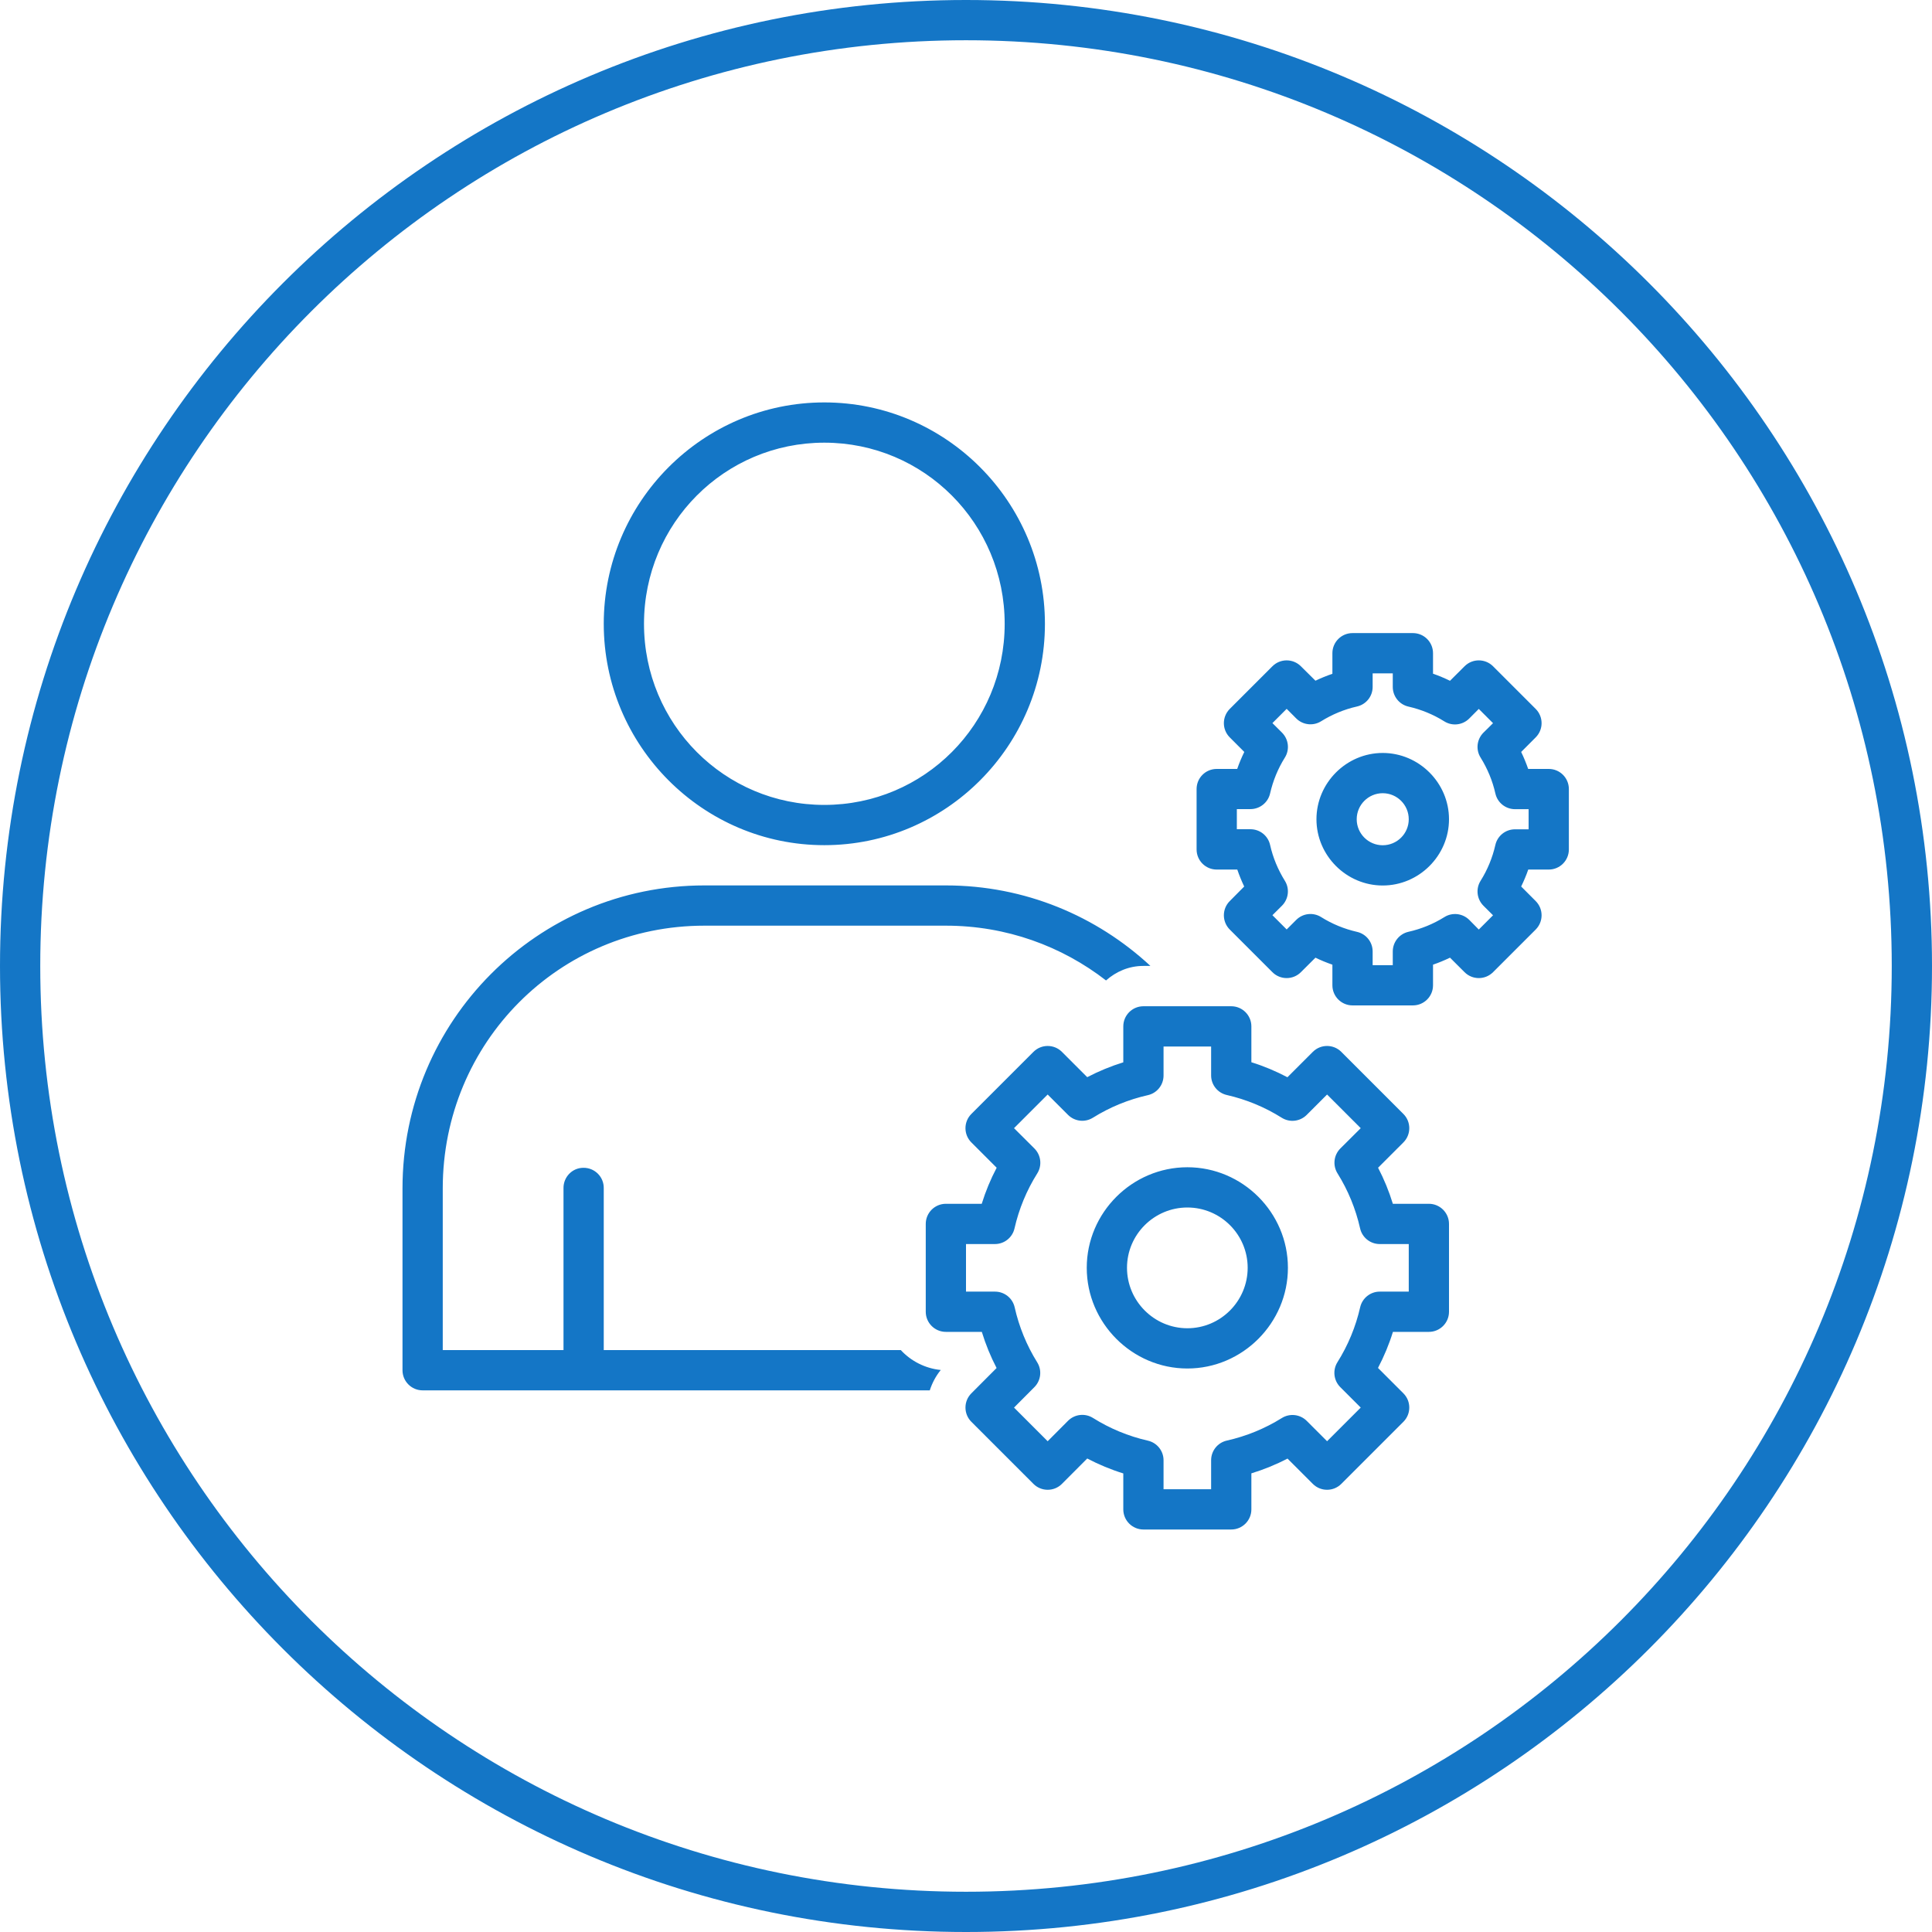 <?xml version="1.0" encoding="UTF-8"?> <svg xmlns="http://www.w3.org/2000/svg" width="48" height="48" viewBox="0 0 48 48" fill="none"> <path fill-rule="evenodd" clip-rule="evenodd" d="M24 0C10.751 0 0 10.751 0 24C0 37.249 10.751 48 24 48C37.249 48 48 37.249 48 24C48 10.751 37.249 0 24 0ZM24 1C36.709 1 47 11.291 47 24C47 36.709 36.709 47 24 47C11.291 47 1 36.709 1 24C1 11.291 11.291 1 24 1ZM20.48 9.998C17.459 9.998 15 12.467 15 15.498C15 18.529 17.459 20.998 20.48 20.998C23.502 20.998 25.961 18.529 25.961 15.498C25.961 12.467 23.502 9.998 20.48 9.998ZM20.48 10.998C22.96 10.998 24.961 13.005 24.961 15.498C24.961 17.991 22.96 19.998 20.48 19.998C18.001 19.998 16 17.991 16 15.498C16 13.005 18.001 10.998 20.48 10.998ZM33.603 15.729C33.327 15.729 33.103 15.952 33.103 16.229V16.74C32.959 16.79 32.819 16.846 32.682 16.912L32.32 16.553C32.125 16.358 31.808 16.358 31.613 16.553L30.553 17.613C30.358 17.809 30.358 18.125 30.553 18.32L30.914 18.682C30.847 18.819 30.788 18.959 30.738 19.104H30.229C29.952 19.104 29.729 19.327 29.729 19.604V21.104C29.729 21.38 29.952 21.604 30.229 21.604H30.74C30.79 21.748 30.846 21.888 30.912 22.025L30.553 22.387C30.358 22.582 30.358 22.898 30.553 23.094L31.613 24.154C31.808 24.349 32.125 24.349 32.32 24.154L32.682 23.793C32.819 23.86 32.959 23.917 33.103 23.967V24.479C33.103 24.755 33.327 24.979 33.603 24.979H35.103C35.38 24.979 35.603 24.755 35.603 24.479V23.967C35.748 23.917 35.888 23.859 36.025 23.793L36.387 24.154C36.582 24.349 36.898 24.349 37.094 24.154L38.154 23.094C38.349 22.898 38.349 22.582 38.154 22.387L37.793 22.025C37.86 21.888 37.919 21.748 37.969 21.604H38.478C38.755 21.604 38.978 21.38 38.978 21.104V19.604C38.978 19.327 38.755 19.104 38.478 19.104H37.967C37.917 18.959 37.859 18.819 37.793 18.682L38.154 18.32C38.349 18.125 38.349 17.809 38.154 17.613L37.094 16.553C36.898 16.358 36.582 16.358 36.387 16.553L36.025 16.914C35.888 16.847 35.748 16.788 35.603 16.738V16.229C35.603 15.952 35.38 15.729 35.103 15.729H33.603ZM34.103 16.729H34.603V17.066C34.603 17.3 34.764 17.503 34.992 17.555C35.307 17.627 35.609 17.75 35.883 17.922C36.08 18.046 36.337 18.017 36.502 17.852L36.74 17.613L37.094 17.967L36.855 18.203C36.691 18.368 36.661 18.625 36.785 18.822C36.956 19.097 37.081 19.397 37.152 19.713C37.203 19.941 37.405 20.103 37.639 20.104H37.978V20.604H37.641C37.407 20.603 37.204 20.765 37.152 20.992C37.081 21.307 36.957 21.609 36.785 21.883C36.661 22.08 36.691 22.337 36.855 22.502L37.094 22.74L36.74 23.094L36.504 22.855C36.339 22.691 36.082 22.661 35.885 22.785C35.611 22.956 35.31 23.079 34.994 23.15C34.766 23.201 34.603 23.405 34.603 23.639V23.979H34.103V23.641C34.104 23.407 33.943 23.204 33.715 23.152C33.4 23.08 33.098 22.957 32.824 22.785C32.627 22.661 32.37 22.689 32.205 22.854L31.967 23.092L31.613 22.738L31.852 22.5C32.015 22.335 32.045 22.08 31.922 21.883C31.751 21.608 31.626 21.308 31.555 20.992C31.504 20.764 31.302 20.602 31.068 20.602H30.729V20.102H31.066C31.3 20.102 31.503 19.941 31.555 19.713C31.627 19.398 31.75 19.096 31.922 18.822C32.046 18.625 32.016 18.368 31.852 18.203L31.613 17.965L31.967 17.611L32.203 17.848C32.367 18.013 32.624 18.043 32.822 17.92C33.097 17.749 33.398 17.624 33.713 17.553C33.941 17.502 34.103 17.3 34.103 17.066V16.729ZM34.353 18.707C33.451 18.707 32.707 19.451 32.707 20.354C32.707 21.256 33.45 22 34.353 22C35.257 22 36 21.256 36 20.354C36 19.451 35.256 18.707 34.353 18.707ZM34.353 19.707C34.71 19.707 35 19.997 35 20.354C35 20.71 34.71 21 34.353 21C33.997 21 33.707 20.71 33.707 20.354C33.707 19.997 33.997 19.707 34.353 19.707ZM17.5 21.998C13.352 21.998 10 25.366 10 29.527V34.043C10 34.319 10.224 34.543 10.5 34.543H14.354H14.646H23.1C23.159 34.362 23.248 34.19 23.373 34.037C22.985 33.998 22.632 33.815 22.381 33.543H15V29.521C15.005 29.239 14.774 29.009 14.492 29.014C14.216 29.014 13.996 29.245 14 29.521V33.543H11V29.527C11 25.901 13.891 22.998 17.5 22.998H23.5C25.005 22.998 26.381 23.508 27.479 24.359C27.729 24.137 28.049 23.998 28.408 23.998H28.582C27.246 22.759 25.465 21.998 23.5 21.998H17.5ZM28.408 25C28.132 25 27.908 25.224 27.908 25.5V26.393C27.598 26.489 27.3 26.612 27.012 26.762L26.383 26.133C26.188 25.938 25.871 25.938 25.676 26.133L24.133 27.676C23.938 27.871 23.938 28.188 24.133 28.383L24.762 29.012C24.611 29.299 24.487 29.598 24.391 29.908H23.5C23.224 29.908 23 30.132 23 30.408V32.59C23 32.866 23.224 33.09 23.5 33.09H24.393C24.488 33.4 24.61 33.7 24.76 33.988L24.133 34.617C23.938 34.812 23.938 35.129 24.133 35.324L25.676 36.867C25.871 37.062 26.188 37.062 26.383 36.867L27.012 36.236C27.3 36.387 27.598 36.511 27.908 36.607V37.5C27.908 37.776 28.132 38 28.408 38H30.59C30.866 38 31.09 37.776 31.09 37.5V36.605C31.4 36.51 31.7 36.388 31.988 36.238L32.617 36.867C32.812 37.062 33.129 37.062 33.324 36.867L34.867 35.324C35.062 35.129 35.062 34.812 34.867 34.617L34.236 33.986C34.387 33.698 34.511 33.4 34.607 33.09H35.5C35.776 33.09 36 32.866 36 32.59V30.408C36 30.132 35.776 29.908 35.5 29.908H34.605C34.51 29.598 34.388 29.3 34.238 29.012L34.867 28.383C35.062 28.188 35.062 27.871 34.867 27.676L33.324 26.133C33.129 25.938 32.812 25.938 32.617 26.133L31.986 26.764C31.698 26.613 31.4 26.487 31.09 26.391V25.5C31.09 25.224 30.866 25 30.59 25H28.408ZM28.908 26H30.09V26.719C30.09 26.952 30.252 27.153 30.479 27.205C30.962 27.315 31.424 27.506 31.844 27.77C32.041 27.894 32.298 27.865 32.463 27.701L32.971 27.193L33.807 28.029L33.301 28.533C33.136 28.698 33.107 28.955 33.23 29.152C33.493 29.573 33.682 30.034 33.791 30.518C33.842 30.746 34.045 30.908 34.279 30.908H35V32.09H34.281C34.048 32.089 33.845 32.251 33.793 32.478C33.683 32.962 33.492 33.424 33.228 33.844C33.105 34.041 33.134 34.298 33.299 34.463L33.807 34.971L32.971 35.807L32.465 35.301C32.3 35.137 32.045 35.108 31.848 35.23C31.427 35.493 30.964 35.682 30.48 35.791C30.252 35.842 30.09 36.045 30.09 36.279V37H28.908V36.281C28.909 36.048 28.747 35.845 28.52 35.793C28.036 35.683 27.574 35.492 27.154 35.228C26.957 35.105 26.7 35.134 26.535 35.299L26.029 35.807L25.193 34.971L25.697 34.465C25.862 34.301 25.892 34.045 25.77 33.848C25.507 33.427 25.318 32.964 25.209 32.48C25.158 32.252 24.955 32.09 24.721 32.09H24V30.908H24.719C24.952 30.908 25.153 30.747 25.205 30.52C25.315 30.036 25.506 29.574 25.77 29.154C25.894 28.957 25.865 28.701 25.701 28.535L25.193 28.029L26.029 27.193L26.533 27.697C26.698 27.863 26.954 27.893 27.152 27.77C27.573 27.507 28.034 27.318 28.518 27.209C28.746 27.158 28.908 26.955 28.908 26.721V26ZM29.5 29C28.128 29 27 30.126 27 31.498C27 32.87 28.128 34 29.5 34C30.872 34 31.998 32.87 31.998 31.498C31.998 30.126 30.872 29 29.5 29ZM29.5 30C30.326 30 30.998 30.672 30.998 31.498C30.998 32.324 30.326 33 29.5 33C28.674 33 28 32.324 28 31.498C28 30.672 28.674 30 29.5 30Z" fill="#1476C6"></path> </svg> 
